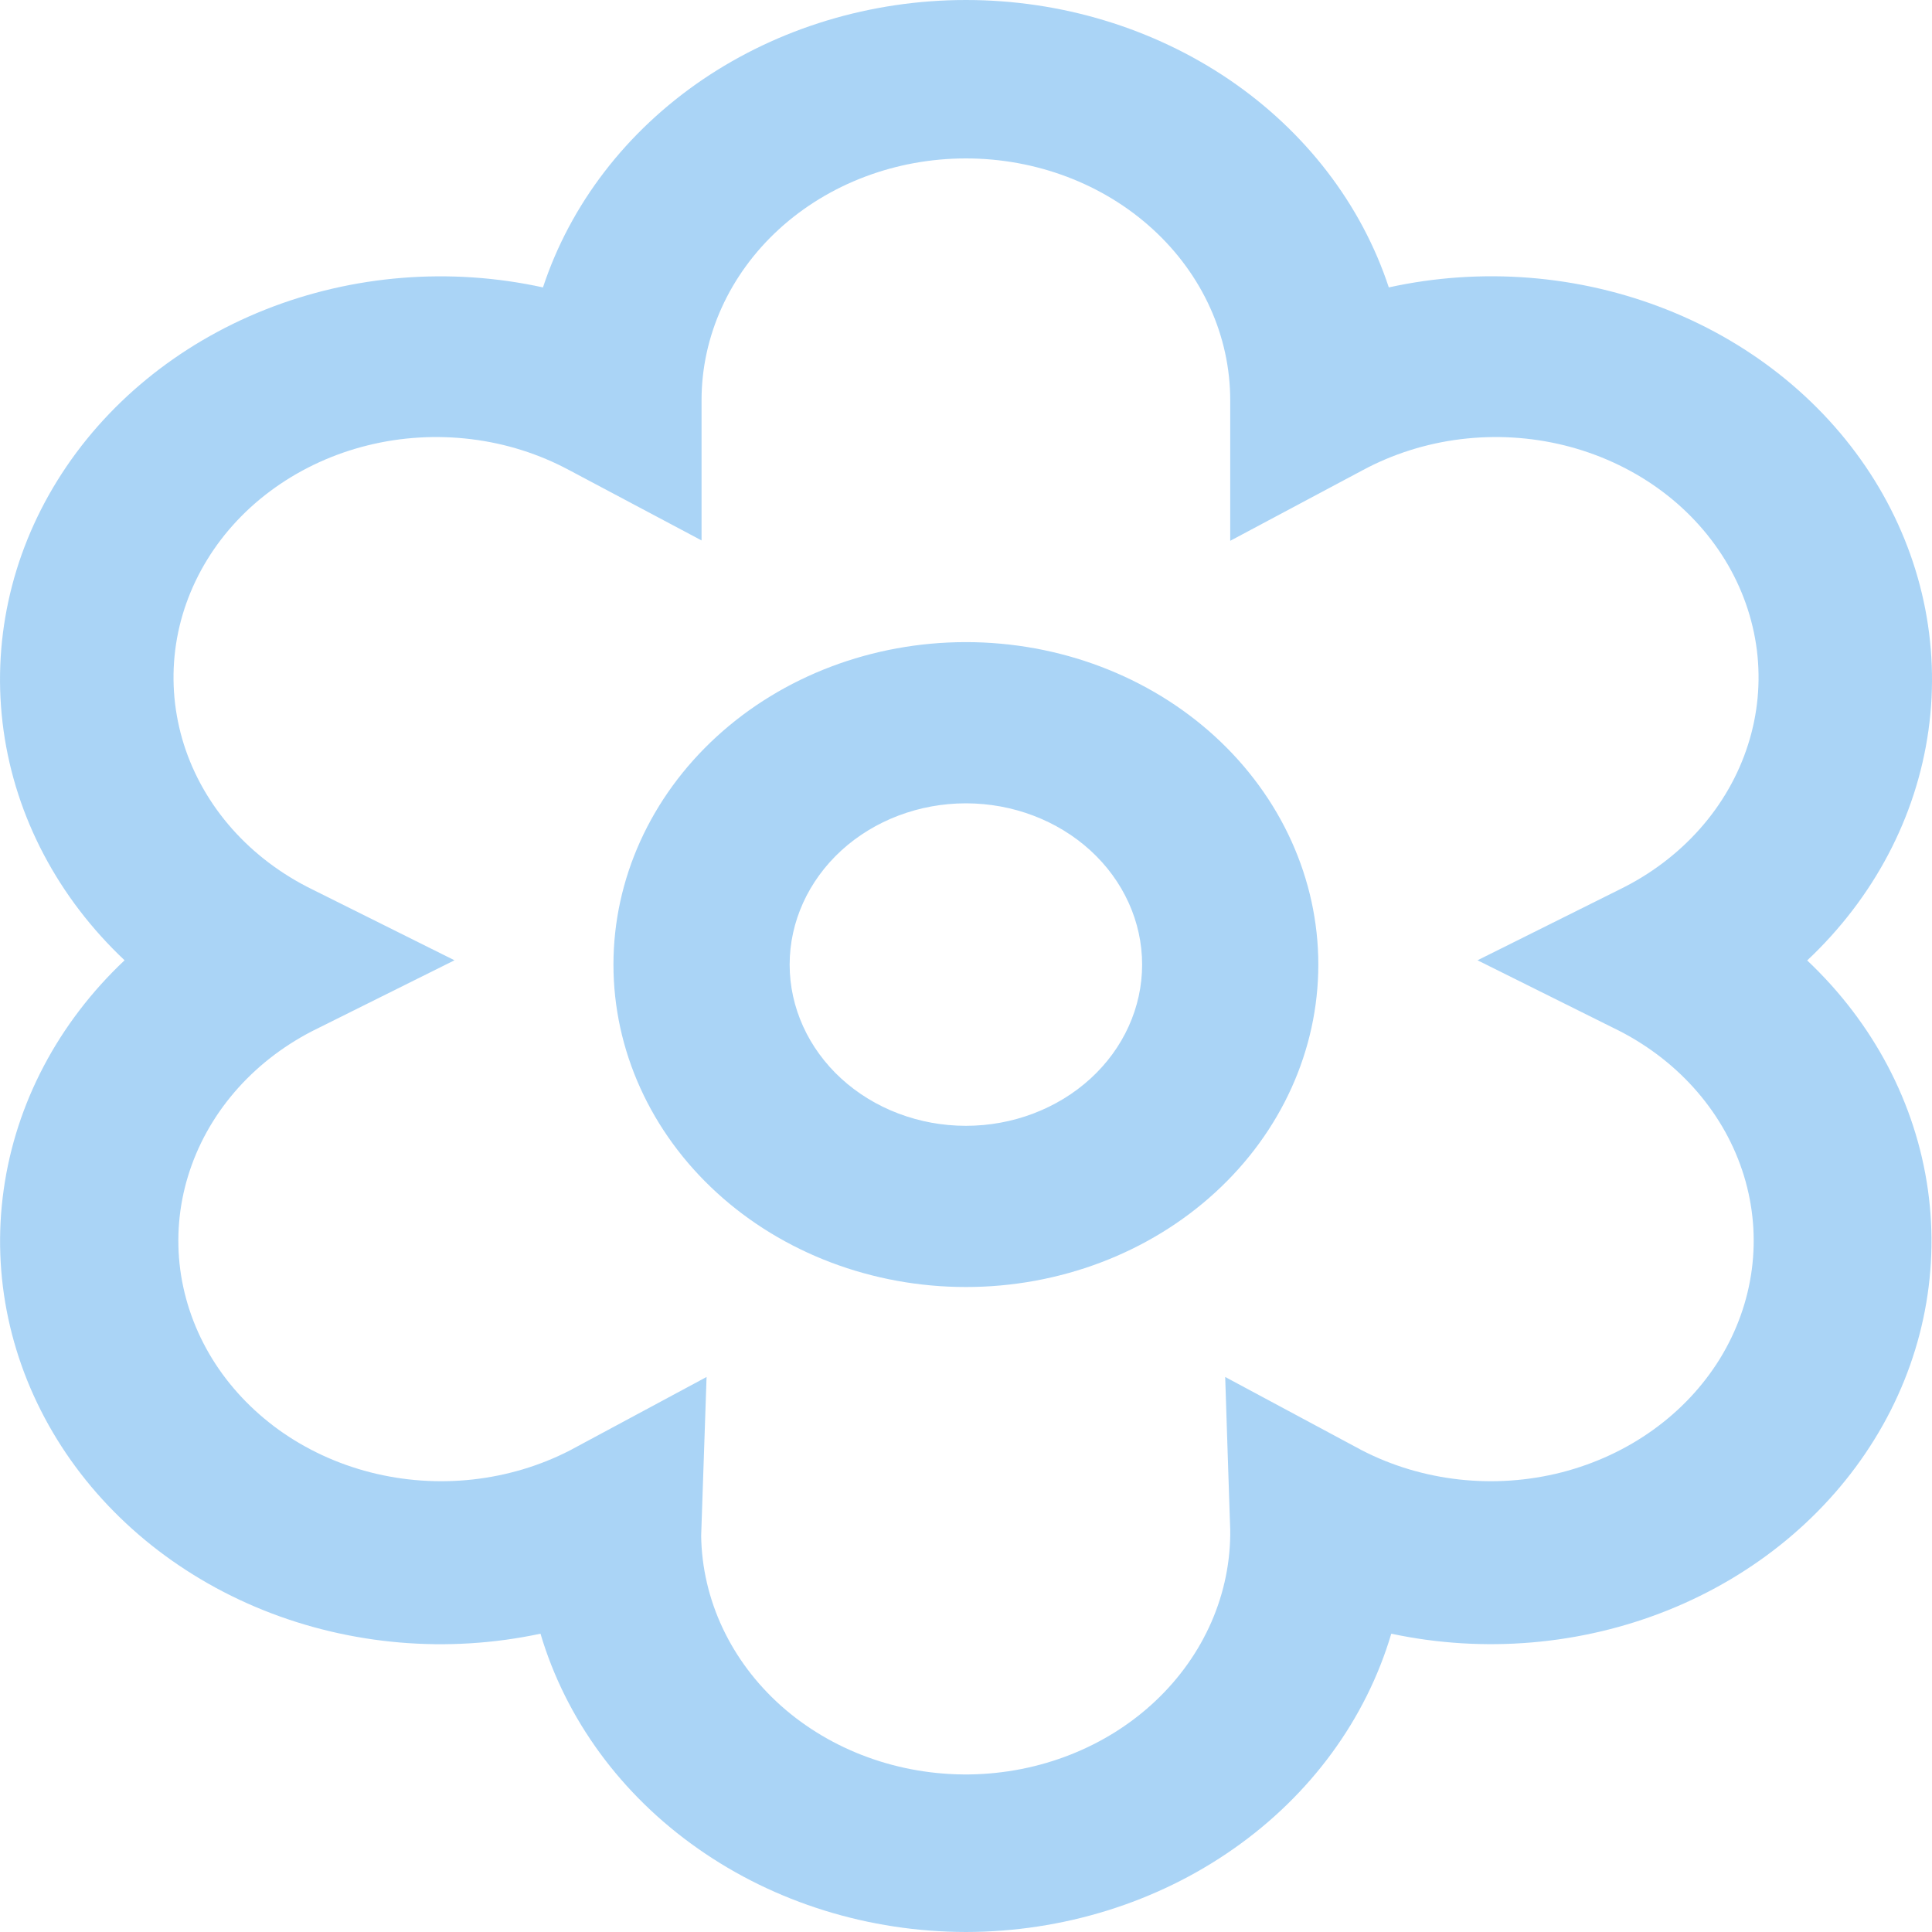 <svg width="25" height="25" viewBox="0 0 25 25" fill="none" xmlns="http://www.w3.org/2000/svg">
<path id="Vector" d="M12.499 16.654C11.289 16.654 10.129 16.215 9.274 15.432C8.419 14.65 7.938 13.588 7.938 12.482C7.938 11.375 8.419 10.314 9.274 9.531C10.129 8.748 11.289 8.309 12.499 8.309C13.708 8.309 14.868 8.748 15.723 9.531C16.578 10.314 17.059 11.375 17.059 12.482C17.059 13.588 16.578 14.65 15.723 15.432C14.868 16.215 13.708 16.654 12.499 16.654ZM12.499 10.395C11.894 10.395 11.314 10.615 10.886 11.006C10.459 11.398 10.218 11.928 10.218 12.482C10.218 13.035 10.459 13.566 10.886 13.957C11.314 14.348 11.894 14.568 12.499 14.568C13.103 14.568 13.683 14.348 14.111 13.957C14.539 13.566 14.779 13.035 14.779 12.482C14.779 11.928 14.539 11.398 14.111 11.006C13.683 10.615 13.103 10.395 12.499 10.395ZM12.499 25C11.245 24.998 10.027 24.62 9.033 23.922C8.038 23.225 7.322 22.247 6.994 21.14C5.795 21.396 4.537 21.289 3.409 20.836C2.282 20.383 1.345 19.608 0.739 18.627C0.133 17.645 -0.11 16.511 0.048 15.393C0.205 14.276 0.754 13.235 1.612 12.426C0.752 11.616 0.202 10.572 0.046 9.452C-0.11 8.331 0.135 7.194 0.746 6.212C1.356 5.231 2.299 4.457 3.431 4.007C4.564 3.557 5.825 3.456 7.026 3.719C7.381 2.643 8.105 1.701 9.09 1.031C10.076 0.362 11.271 0 12.499 0C13.726 0 14.921 0.362 15.907 1.031C16.892 1.701 17.616 2.643 17.971 3.719C19.172 3.455 20.434 3.556 21.568 4.006C22.701 4.455 23.644 5.23 24.255 6.212C24.865 7.195 25.111 8.332 24.954 9.453C24.797 10.574 24.247 11.618 23.385 12.428C24.242 13.237 24.79 14.278 24.947 15.395C25.104 16.512 24.861 17.646 24.255 18.626C23.649 19.607 22.713 20.382 21.586 20.835C20.459 21.288 19.202 21.395 18.003 21.14C17.675 22.247 16.959 23.225 15.964 23.922C14.97 24.62 13.752 24.998 12.499 25ZM9.143 17.818L9.073 19.873C9.085 20.703 9.458 21.495 10.109 22.075C10.761 22.654 11.636 22.972 12.544 22.961C13.452 22.949 14.318 22.608 14.95 22.012C15.583 21.416 15.932 20.615 15.919 19.784C15.919 19.829 15.854 17.818 15.854 17.818L17.623 18.767C18.409 19.172 19.339 19.274 20.208 19.052C21.076 18.829 21.813 18.3 22.256 17.581C22.698 16.861 22.81 16.011 22.567 15.216C22.324 14.421 21.745 13.747 20.959 13.342L19.119 12.426L20.959 11.509C21.358 11.314 21.71 11.048 21.995 10.727C22.28 10.406 22.492 10.036 22.619 9.638C22.746 9.241 22.785 8.825 22.734 8.414C22.682 8.002 22.542 7.605 22.321 7.244C22.099 6.883 21.802 6.566 21.445 6.312C21.088 6.058 20.679 5.871 20.243 5.763C19.806 5.655 19.35 5.628 18.902 5.683C18.454 5.738 18.022 5.875 17.632 6.085L15.919 6.998V5.179C15.919 4.349 15.559 3.553 14.917 2.966C14.276 2.379 13.406 2.05 12.499 2.05C11.591 2.05 10.722 2.379 10.08 2.966C9.439 3.553 9.078 4.349 9.078 5.179V6.993L7.368 6.085C6.978 5.875 6.547 5.738 6.098 5.683C5.65 5.628 5.194 5.655 4.758 5.763C4.321 5.871 3.913 6.058 3.556 6.312C3.199 6.566 2.901 6.883 2.68 7.244C2.459 7.605 2.318 8.002 2.267 8.414C2.216 8.825 2.255 9.241 2.381 9.638C2.508 10.036 2.72 10.406 3.005 10.727C3.29 11.048 3.643 11.314 4.041 11.509L5.881 12.426L4.041 13.342C3.255 13.747 2.677 14.421 2.434 15.216C2.313 15.61 2.279 16.021 2.332 16.427C2.386 16.832 2.526 17.225 2.745 17.581C2.964 17.937 3.258 18.25 3.609 18.503C3.96 18.755 4.363 18.942 4.793 19.052C5.661 19.274 6.591 19.172 7.377 18.767L9.143 17.818Z" fill="#2C94EA" fill-opacity="0.4"/>
</svg>
